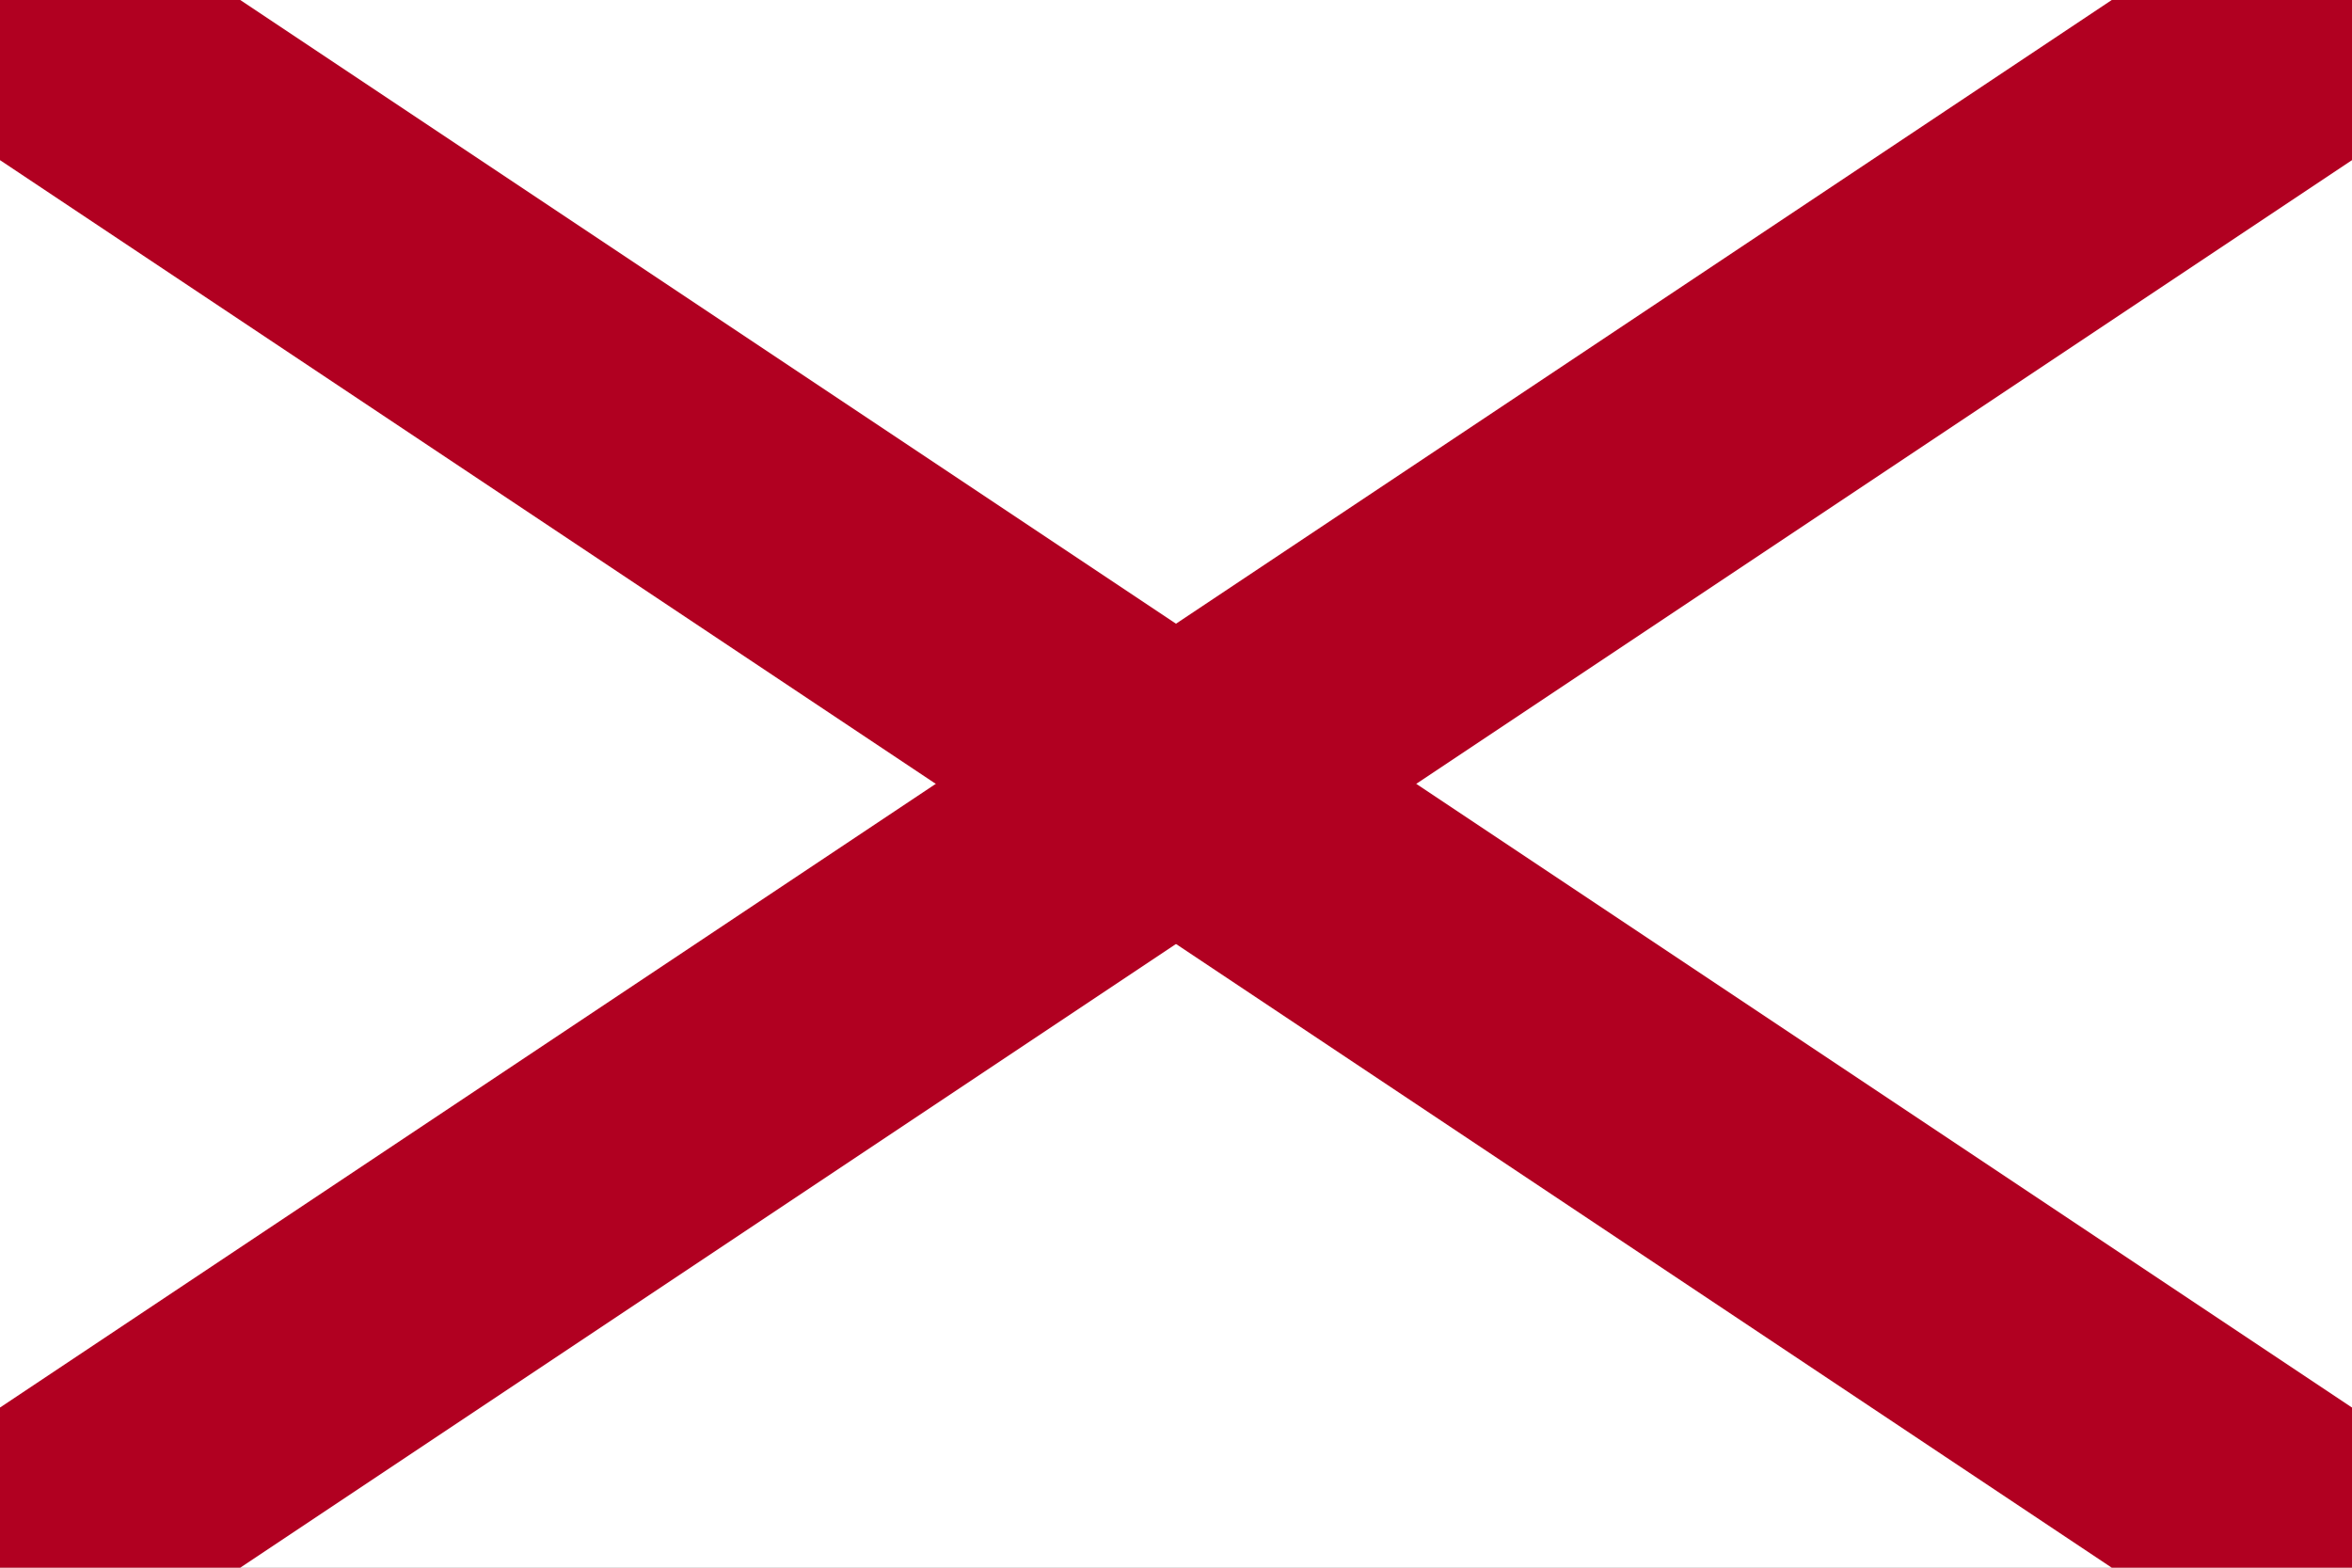 <?xml version="1.0" encoding="UTF-8" standalone="no"?>
<svg
 xmlns:svg="http://www.w3.org/2000/svg"
 xmlns="http://www.w3.org/2000/svg"
 version="1.0"
 width="744"
 height="496"
 viewBox="0 0 30 20">
<rect x="0" y="0" width="30" height="20" fill="#808080" stroke="none"/>
<clipPath id="f">
<rect width="30" height="20"/>
</clipPath>
<g clip-path="url(#f)">
<rect width="30" height="20" fill="#FFF"/>
<path d="M0,0 L 30,20" stroke-width="3.4" stroke="#b10021" fill="none"/>
<path d="M0,20 L 30,0" stroke-width="3.4" stroke="#b10021" fill="none"/>
</g>
</svg>